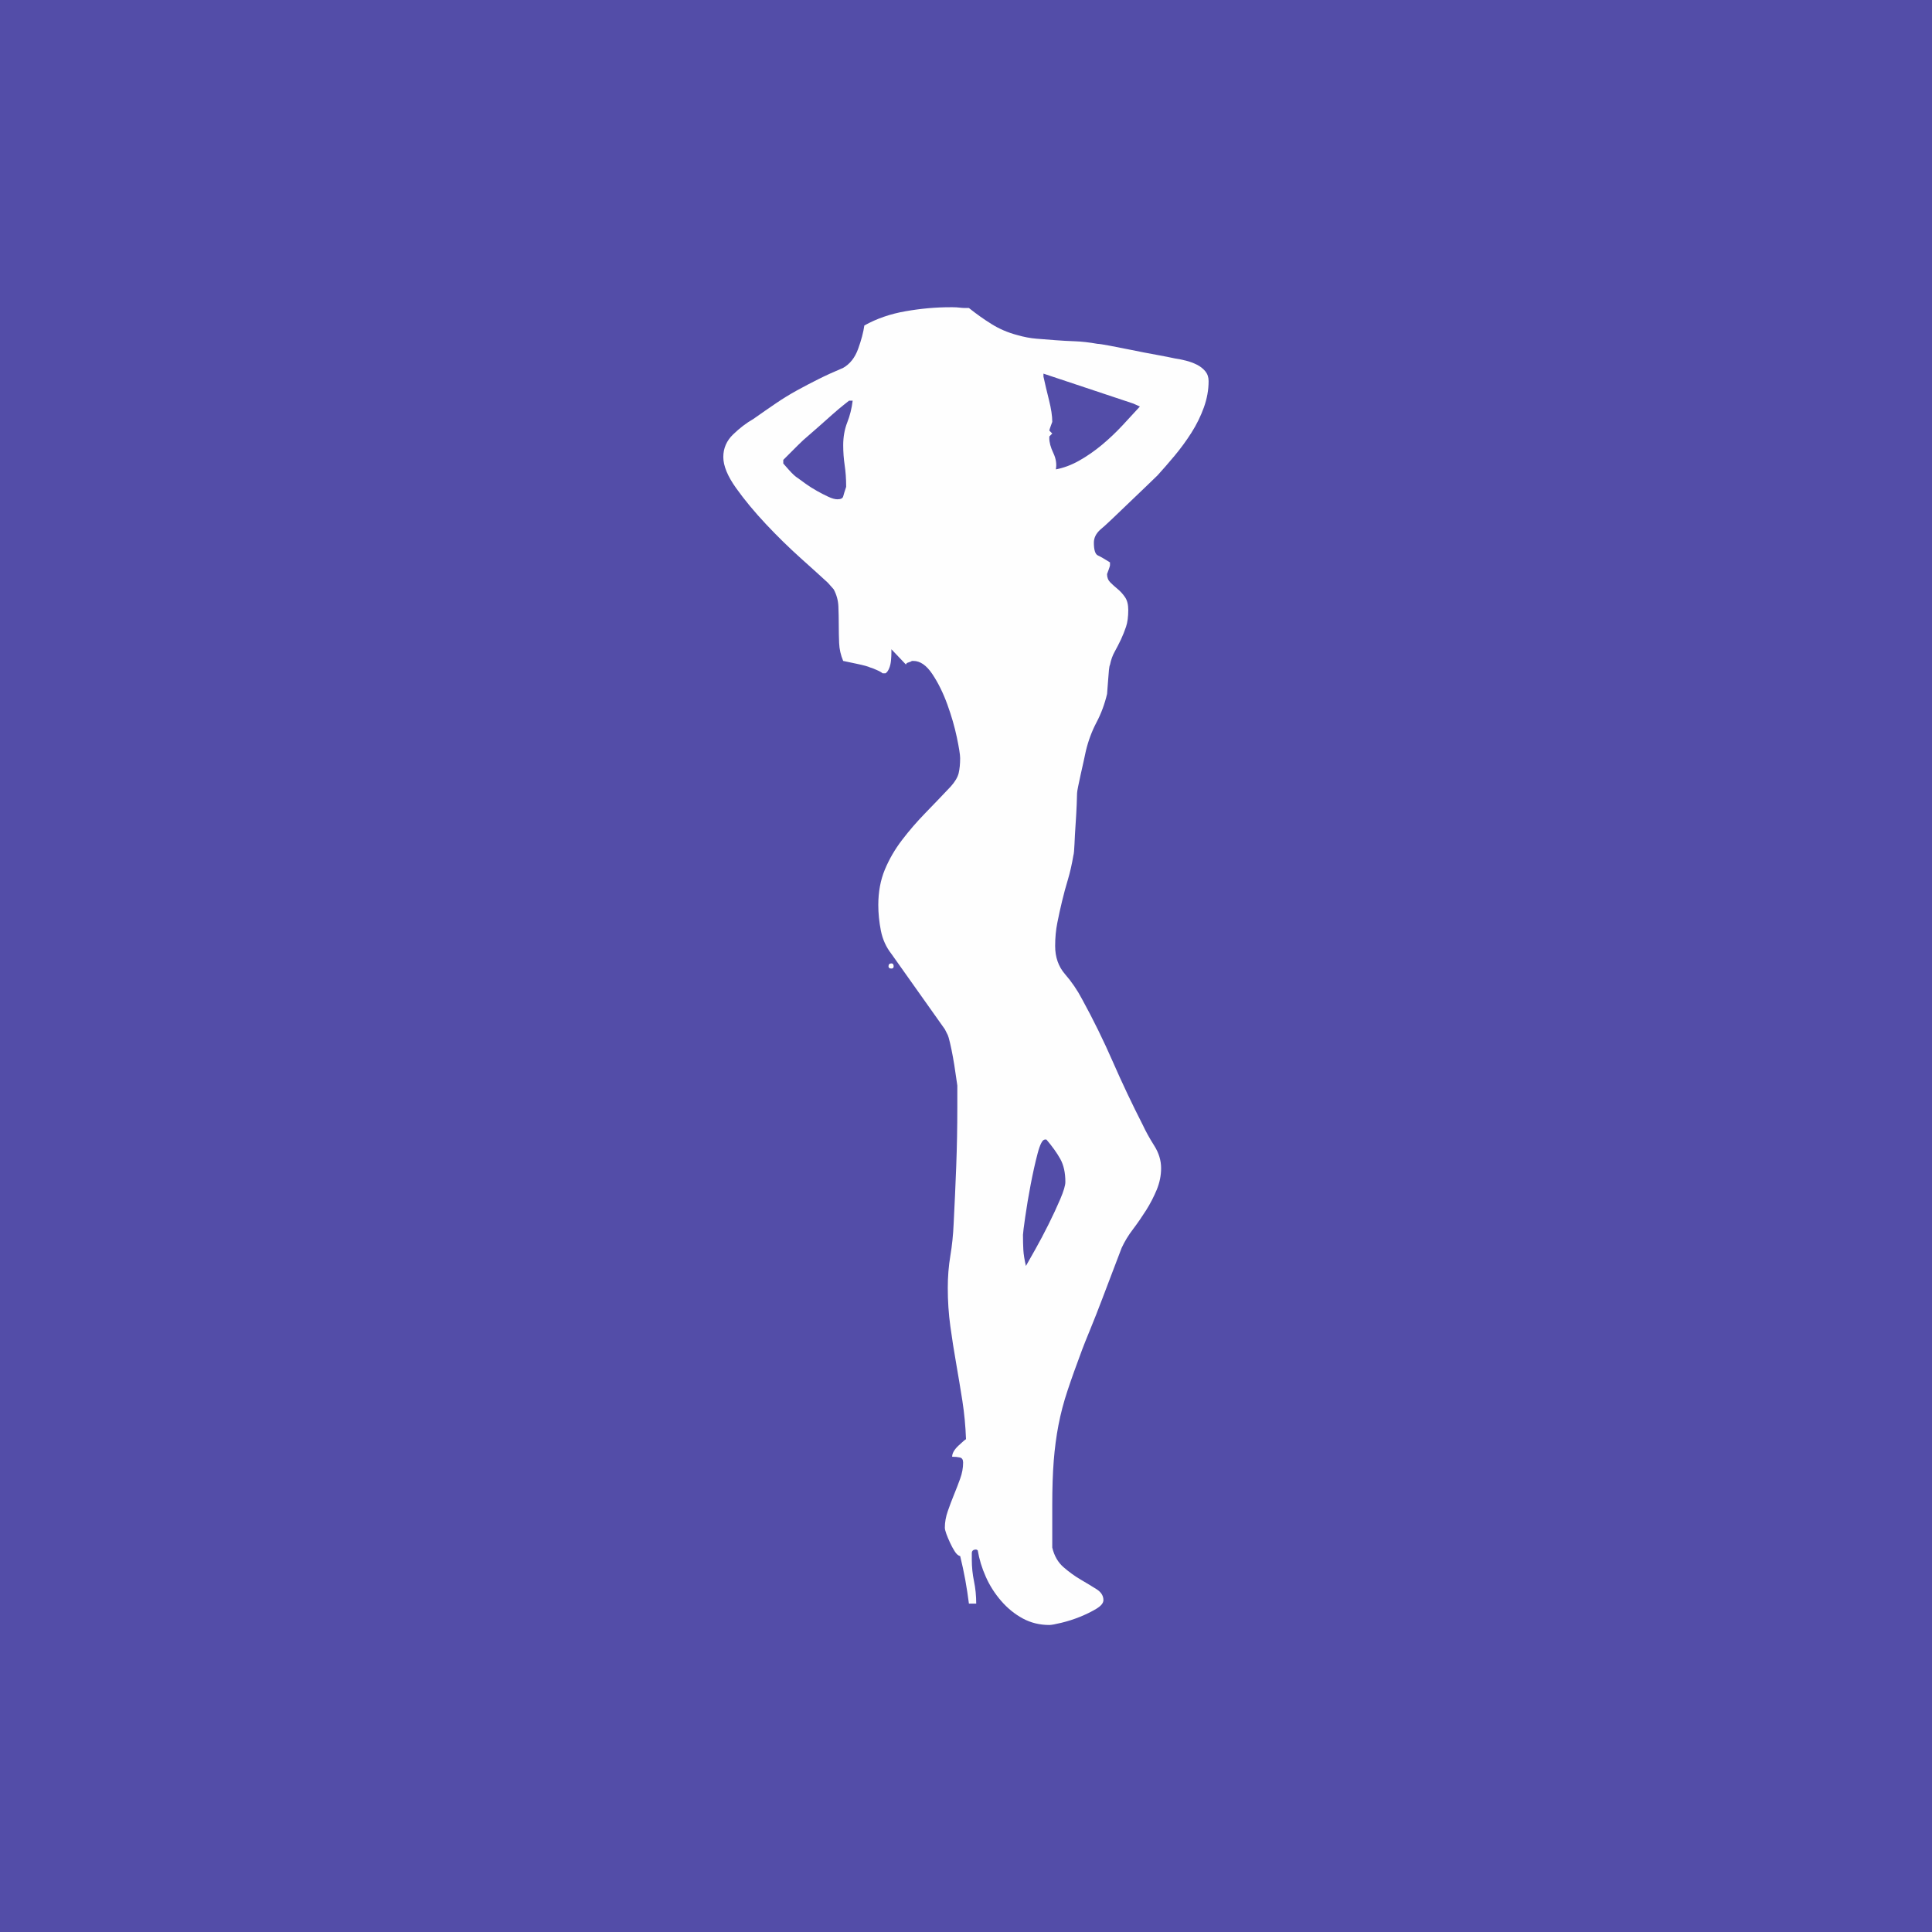 <?xml version="1.0" encoding="UTF-8"?>
<svg xmlns="http://www.w3.org/2000/svg" xmlns:xlink="http://www.w3.org/1999/xlink" xmlns:xodm="http://www.corel.com/coreldraw/odm/2003" xml:space="preserve" width="43.349mm" height="43.349mm" version="1.1" style="shape-rendering:geometricPrecision; text-rendering:geometricPrecision; image-rendering:optimizeQuality; fill-rule:evenodd; clip-rule:evenodd" viewBox="0 0 473.55 473.55">
 <defs>
  <style type="text/css">
   
    .fil0 {fill:#534DA8}
    .fil1 {fill:#FEFEFE;fill-rule:nonzero}
   
  </style>
 </defs>
 <g id="Слой_x0020_1">
  <rect class="fil0" x="0" y="-0" width="473.55" height="473.55"></rect>
  <path class="fil1" d="M239.64 379.98l-0.36 -0.18c-0.72,0 -1.08,0.3 -1.08,0.9 0,0.6 0,1.14 0,1.61 0,1.79 0.18,3.55 0.54,5.29 0.36,1.73 0.54,3.55 0.54,5.46l-1.79 0c-0.24,-1.91 -0.54,-3.85 -0.89,-5.82 -0.36,-1.97 -0.78,-3.91 -1.25,-5.82 -0.48,-0.12 -0.93,-0.51 -1.34,-1.17 -0.42,-0.66 -0.81,-1.37 -1.16,-2.15 -0.36,-0.78 -0.66,-1.49 -0.9,-2.15 -0.24,-0.66 -0.36,-1.16 -0.36,-1.52 0,-1.31 0.24,-2.66 0.72,-4.03 0.48,-1.37 0.98,-2.72 1.52,-4.03 0.54,-1.31 1.05,-2.63 1.52,-3.94 0.48,-1.32 0.72,-2.63 0.72,-3.94 0,-0.72 -0.27,-1.14 -0.81,-1.25 -0.54,-0.12 -1.16,-0.18 -1.88,-0.18 0,-0.83 0.51,-1.73 1.52,-2.69 1.02,-0.96 1.64,-1.49 1.88,-1.61 -0.12,-3.22 -0.42,-6.36 -0.89,-9.4 -0.48,-3.05 -0.99,-6.09 -1.52,-9.14 -0.54,-3.04 -1.01,-6.09 -1.43,-9.13 -0.42,-3.05 -0.63,-6.18 -0.63,-9.4 0,-2.75 0.21,-5.37 0.63,-7.88 0.42,-2.51 0.69,-5.13 0.81,-7.88 0.24,-4.66 0.45,-9.34 0.63,-14.06 0.18,-4.72 0.27,-9.52 0.27,-14.42l0 -1.25 0 -3.41 0 -0.72c-0.12,-0.72 -0.27,-1.73 -0.45,-3.05 -0.18,-1.31 -0.39,-2.63 -0.63,-3.94 -0.24,-1.31 -0.48,-2.48 -0.72,-3.49 -0.24,-1.01 -0.42,-1.64 -0.54,-1.88l-0.72 -1.43 -13.08 -18.45c-1.31,-1.67 -2.18,-3.58 -2.6,-5.73 -0.42,-2.15 -0.63,-4.24 -0.63,-6.27 0,-3.22 0.54,-6.12 1.61,-8.69 1.07,-2.57 2.48,-4.99 4.21,-7.25 1.73,-2.27 3.64,-4.48 5.73,-6.63 2.09,-2.15 4.15,-4.3 6.18,-6.45 1.07,-1.19 1.73,-2.3 1.97,-3.31 0.24,-1.02 0.36,-2.24 0.36,-3.67 0,-0.84 -0.27,-2.54 -0.81,-5.11 -0.54,-2.57 -1.31,-5.25 -2.33,-8.06 -1.02,-2.81 -2.24,-5.29 -3.67,-7.43 -1.43,-2.15 -2.99,-3.23 -4.66,-3.23l-0.36 0c-0.12,0.12 -0.39,0.24 -0.81,0.36 -0.42,0.12 -0.63,0.3 -0.63,0.54l-3.58 -3.76c0,0 0,0.3 0,0.89 0,0.48 -0.03,1.07 -0.09,1.79 -0.06,0.72 -0.21,1.37 -0.45,1.97 -0.24,0.6 -0.54,1.02 -0.9,1.25l-0.54 0 -0.18 0c-0.24,-0.24 -0.78,-0.54 -1.61,-0.89 -0.84,-0.36 -1.31,-0.54 -1.43,-0.54 -0.48,-0.24 -1.55,-0.54 -3.22,-0.89 -1.67,-0.36 -2.81,-0.6 -3.4,-0.72 -0.6,-1.43 -0.93,-2.89 -0.99,-4.39 -0.06,-1.49 -0.09,-2.95 -0.09,-4.39 0,-1.55 -0.03,-3.08 -0.09,-4.57 -0.06,-1.49 -0.45,-2.9 -1.16,-4.21l-1.43 -1.61c-1.55,-1.43 -3.76,-3.43 -6.63,-6 -2.86,-2.57 -5.7,-5.34 -8.51,-8.33 -2.81,-2.99 -5.26,-5.94 -7.35,-8.87 -2.09,-2.93 -3.13,-5.46 -3.13,-7.61 0,-2.15 0.81,-4 2.42,-5.55 1.61,-1.55 3.25,-2.81 4.93,-3.76 2.03,-1.43 3.88,-2.72 5.55,-3.85 1.67,-1.14 3.37,-2.18 5.11,-3.14 1.73,-0.95 3.49,-1.88 5.28,-2.77 1.79,-0.9 3.82,-1.82 6.09,-2.78 1.67,-0.95 2.89,-2.51 3.67,-4.66 0.78,-2.15 1.28,-4.06 1.52,-5.73 2.99,-1.67 6.36,-2.84 10.12,-3.49 3.76,-0.66 7.37,-0.98 10.84,-0.98l0.72 0c0.6,0 1.14,0.03 1.61,0.09 0.48,0.06 0.9,0.09 1.25,0.09l1.08 0c1.79,1.43 3.64,2.75 5.55,3.94 1.91,1.19 4,2.09 6.27,2.69 1.67,0.48 3.25,0.78 4.75,0.9 1.49,0.12 3.02,0.24 4.57,0.36 1.55,0.12 3.16,0.21 4.84,0.27 1.67,0.06 3.52,0.27 5.55,0.63 0.36,0 1.34,0.15 2.95,0.45 1.61,0.3 3.43,0.66 5.46,1.07 2.03,0.42 4.03,0.81 6,1.16 1.97,0.36 3.49,0.66 4.57,0.9 0.83,0.12 1.73,0.3 2.69,0.54 0.96,0.24 1.85,0.57 2.69,0.99 0.83,0.42 1.52,0.96 2.06,1.61 0.54,0.66 0.81,1.46 0.81,2.42 0,2.15 -0.39,4.3 -1.16,6.45 -0.78,2.15 -1.79,4.21 -3.04,6.18 -1.25,1.97 -2.63,3.85 -4.12,5.64 -1.49,1.79 -2.9,3.4 -4.21,4.84 -0.48,0.48 -1.37,1.34 -2.69,2.6 -1.31,1.25 -2.72,2.6 -4.21,4.03 -1.49,1.43 -2.89,2.78 -4.21,4.03 -1.31,1.25 -2.27,2.12 -2.87,2.6 -1.07,0.95 -1.61,2.03 -1.61,3.22 0,1.79 0.33,2.84 0.99,3.14 0.66,0.3 1.64,0.86 2.96,1.7l0 0.18 0 0.54c0,0.12 -0.12,0.51 -0.36,1.16 -0.24,0.66 -0.36,0.98 -0.36,0.98 0,0.84 0.27,1.52 0.81,2.06 0.54,0.54 1.14,1.07 1.79,1.61 0.66,0.54 1.25,1.19 1.79,1.97 0.54,0.78 0.81,1.82 0.81,3.14 0,1.67 -0.18,3.04 -0.54,4.12 -0.36,1.07 -0.78,2.12 -1.25,3.13 -0.48,1.02 -0.99,2 -1.52,2.96 -0.54,0.95 -0.92,2.03 -1.16,3.22 -0.12,0.24 -0.21,0.69 -0.27,1.34 -0.06,0.66 -0.12,1.4 -0.18,2.24 -0.06,0.84 -0.12,1.61 -0.18,2.33 -0.06,0.72 -0.09,1.13 -0.09,1.25 -0.6,2.51 -1.46,4.84 -2.6,6.99 -1.13,2.15 -2,4.48 -2.6,6.98 -0.12,0.6 -0.3,1.43 -0.54,2.51 -0.24,1.07 -0.48,2.15 -0.72,3.22 -0.24,1.07 -0.45,2.06 -0.63,2.96 -0.18,0.89 -0.27,1.46 -0.27,1.7 0,0.36 -0.03,1.28 -0.09,2.78 -0.06,1.49 -0.15,3.1 -0.27,4.84 -0.12,1.73 -0.21,3.34 -0.27,4.83 -0.06,1.49 -0.15,2.42 -0.27,2.78 -0.36,2.15 -0.81,4.12 -1.34,5.91 -0.54,1.79 -1.02,3.55 -1.43,5.29 -0.42,1.73 -0.81,3.49 -1.16,5.28 -0.36,1.79 -0.54,3.7 -0.54,5.73 0,2.75 0.81,5.04 2.42,6.9 1.61,1.85 3.02,3.91 4.21,6.18 2.75,5.02 5.25,10.12 7.52,15.32 2.27,5.19 4.72,10.36 7.34,15.49 0.72,1.55 1.64,3.22 2.78,5.02 1.14,1.79 1.7,3.64 1.7,5.55 0,1.79 -0.36,3.55 -1.07,5.28 -0.72,1.73 -1.58,3.4 -2.6,5.02 -1.02,1.61 -2.09,3.16 -3.22,4.66 -1.14,1.49 -2.06,3.01 -2.78,4.57 -0.36,0.95 -0.98,2.6 -1.88,4.93 -0.89,2.33 -1.85,4.84 -2.86,7.52 -1.02,2.69 -2,5.19 -2.96,7.52 -0.96,2.33 -1.61,3.97 -1.97,4.93 -1.43,3.82 -2.63,7.16 -3.58,10.03 -0.96,2.87 -1.7,5.7 -2.24,8.51 -0.54,2.81 -0.92,5.73 -1.16,8.78 -0.24,3.04 -0.36,6.66 -0.36,10.84l0 2.15 0 6.09 0 2.15c0.48,2.03 1.4,3.64 2.78,4.83 1.37,1.19 2.78,2.21 4.21,3.04 1.43,0.84 2.72,1.61 3.85,2.33 1.14,0.72 1.7,1.61 1.7,2.69 0,0.72 -0.6,1.44 -1.79,2.15 -1.2,0.72 -2.54,1.37 -4.03,1.97 -1.49,0.6 -2.99,1.07 -4.48,1.43 -1.49,0.36 -2.48,0.54 -2.95,0.54 -2.39,0 -4.57,-0.54 -6.54,-1.61 -1.97,-1.07 -3.73,-2.51 -5.28,-4.3 -1.55,-1.79 -2.81,-3.76 -3.76,-5.91 -0.96,-2.15 -1.61,-4.3 -1.97,-6.45zm11.1 -77.38c0,1.43 0.03,2.69 0.09,3.76 0.06,1.07 0.27,2.39 0.63,3.94 0.48,-0.84 1.25,-2.21 2.33,-4.12 1.07,-1.91 2.15,-3.94 3.22,-6.09 1.07,-2.15 2.03,-4.21 2.87,-6.18 0.84,-1.97 1.25,-3.37 1.25,-4.21 0,-2.27 -0.42,-4.15 -1.25,-5.64 -0.83,-1.49 -1.97,-3.08 -3.4,-4.75l-0.36 0c-0.6,0 -1.19,1.14 -1.79,3.4 -0.6,2.27 -1.16,4.81 -1.7,7.61 -0.54,2.81 -0.98,5.46 -1.34,7.97 -0.36,2.51 -0.54,3.94 -0.54,4.3zm-32.24 -66.46c0.36,0 0.54,0.24 0.54,0.72 0,0.36 -0.18,0.54 -0.54,0.54 -0.48,0 -0.72,-0.18 -0.72,-0.54 0,-0.48 0.24,-0.72 0.72,-0.72zm-9.49 -137.93l-0.9 0c0,0 -0.42,0.33 -1.25,0.99 -0.84,0.66 -1.79,1.46 -2.87,2.42 -1.07,0.95 -2.18,1.94 -3.32,2.95 -1.13,1.01 -2.06,1.82 -2.77,2.42 -0.6,0.48 -1.37,1.2 -2.33,2.15 -0.96,0.95 -1.76,1.76 -2.42,2.42 -0.66,0.66 -1.05,1.04 -1.16,1.16l0 0.89c0,0 0.45,0.51 1.34,1.52 0.9,1.02 1.64,1.7 2.24,2.06 0.48,0.36 1.13,0.84 1.97,1.43 0.84,0.6 1.73,1.16 2.69,1.7 0.96,0.54 1.88,1.01 2.78,1.43 0.89,0.42 1.64,0.63 2.24,0.63 0.84,0 1.31,-0.24 1.43,-0.72 0.12,-0.48 0.36,-1.25 0.72,-2.33l0 -0.18c0,-1.79 -0.12,-3.49 -0.36,-5.1 -0.24,-1.61 -0.36,-3.26 -0.36,-4.93 0,-2.03 0.33,-3.88 0.98,-5.55 0.66,-1.67 1.11,-3.46 1.34,-5.37zm48.18 9.14c0,1.08 0.33,2.3 0.98,3.67 0.66,1.37 0.87,2.72 0.63,4.03 1.91,-0.36 3.82,-1.07 5.73,-2.15 1.91,-1.08 3.76,-2.36 5.55,-3.85 1.79,-1.49 3.46,-3.08 5.02,-4.75 1.55,-1.67 2.99,-3.22 4.3,-4.66l-1.61 -0.72 -22.03 -7.34 0 0.36 0 0.36c0.36,1.67 0.81,3.58 1.35,5.73 0.54,2.15 0.81,3.94 0.81,5.37 0,0 -0.12,0.33 -0.36,0.98 -0.24,0.66 -0.36,1.05 -0.36,1.16l0.72 0.72 -0.72 0.72 0 0.36z"></path>
 </g>
</svg>
